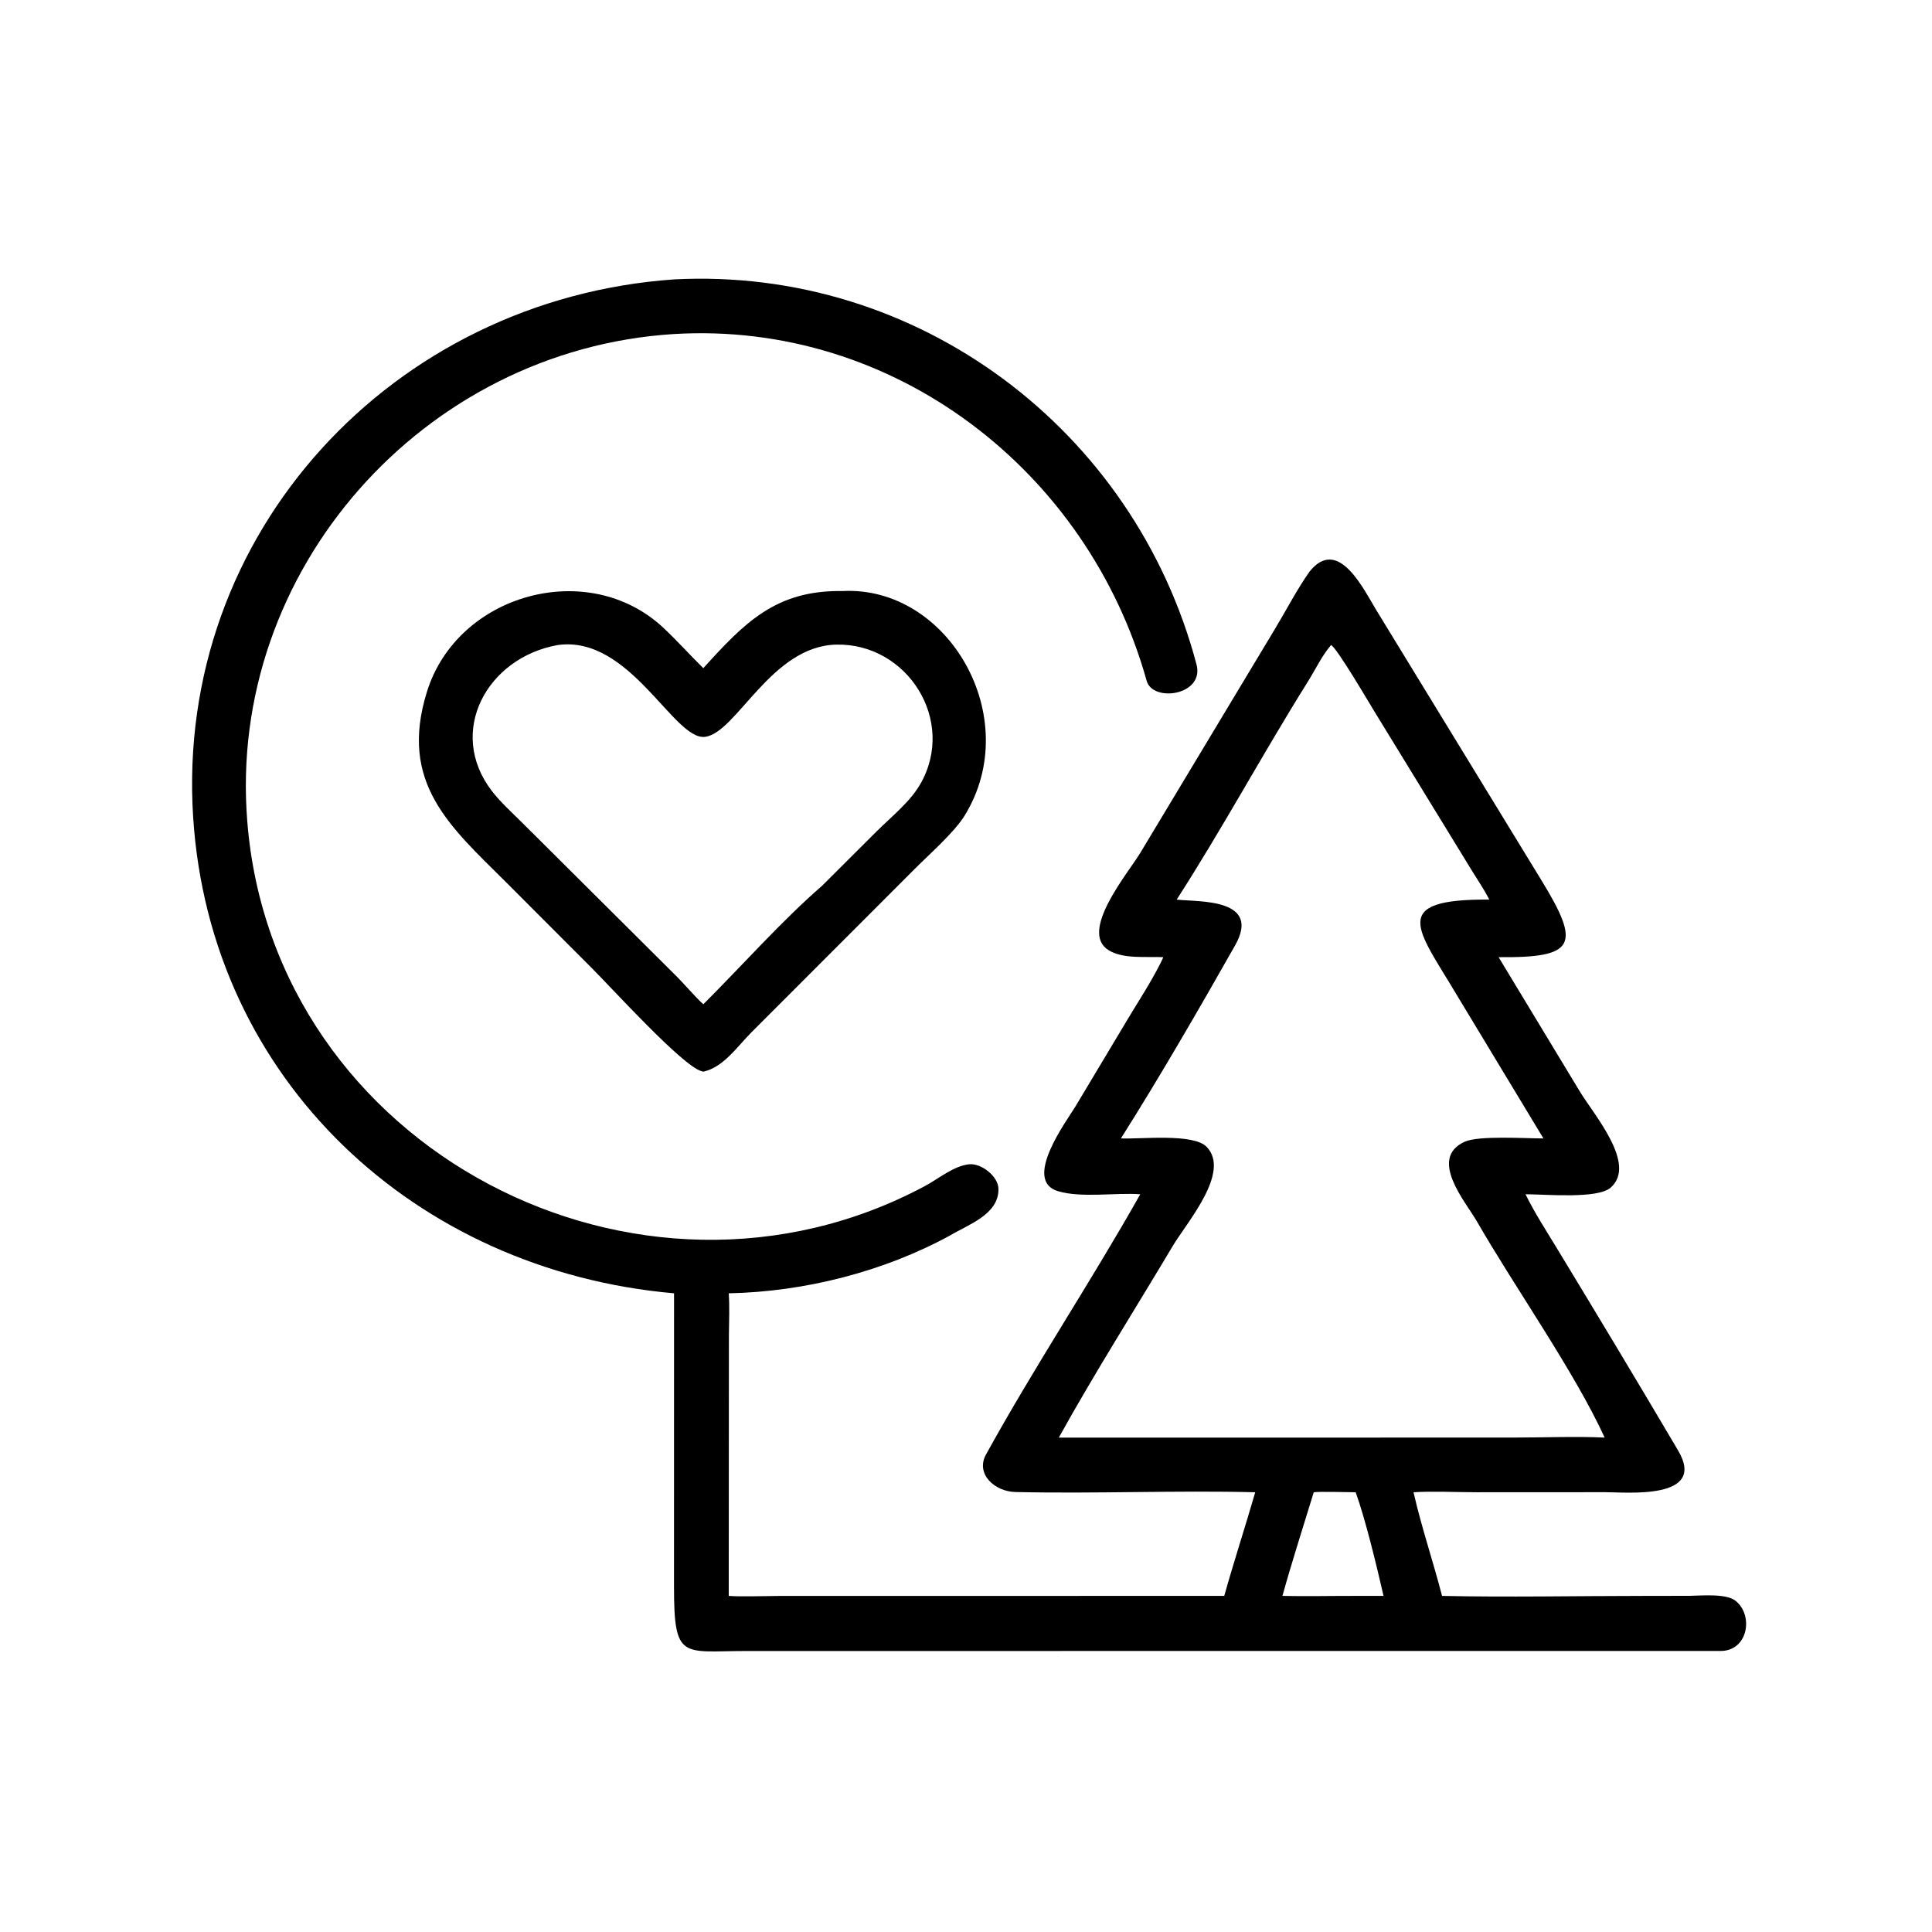 <svg viewBox="0 0 241 241" height="241" width="241" xmlns:xlink="http://www.w3.org/1999/xlink" xmlns="http://www.w3.org/2000/svg"><path d="M178.516 73.995C243.113 70.643 300.461 113.791 316.889 175.986C319.047 184.156 305.307 186.116 303.687 180.314C288.148 124.675 236.763 84.904 178.352 88.475C112.072 92.659 60.14 151.156 65.488 217.514C72.348 304.42 169.263 354.657 244.999 314.097C248.609 312.16 252.518 308.818 256.619 308.356C259.843 307.992 264.449 311.524 264.437 314.961C264.471 321.65 256.479 324.295 251.696 327.16C234.039 336.819 213.011 342.125 193 342.524C193.251 345.994 193.083 350.065 193.045 353.585L193 422.663C196.058 422.914 203.387 422.676 206.662 422.672L324.232 422.663C326.825 413.43 329.769 404.452 332.44 395.214C311.378 394.686 290.002 395.634 268.906 395.152C263.455 395.028 258.354 390.413 261.091 385.296C273.906 362.03 288.974 339.399 301.991 316.29C295.517 315.81 286.485 317.337 280.214 315.48C270.702 312.662 282.504 296.871 284.812 293.057L298.768 269.75C301.661 264.933 304.654 260.378 307.214 255.354C307.394 255.076 307.926 253.867 308.096 253.5C303.539 253.29 297.461 254.057 293.59 251.642C285.718 246.731 298.673 231.355 301.974 225.919L337.729 166.462C340.741 161.455 343.528 156.054 346.821 151.385C354.537 141.76 361.327 156.488 364.679 161.87L408.305 233.246C418.762 250.331 417.244 253.697 396.897 253.5L418.408 289.074C422.148 295.268 433.629 308.376 426.565 314.543C423.079 317.586 409.378 316.29 404.021 316.29C406.369 321.13 409.808 326.408 412.629 331.08C423.323 348.713 433.982 366.42 444.45 384.179C452.216 397.354 430.697 395.184 425.115 395.196L391.096 395.213C385.948 395.209 379.335 394.889 374.364 395.214C376.485 404.539 379.556 413.498 381.914 422.663C399.022 423.04 417.618 422.673 434.823 422.666L447.437 422.644C450.589 422.61 457.148 421.959 459.654 423.964C464.509 427.849 462.93 437.206 455.765 437.242L197.621 437.257C180.775 437.268 178.505 439.814 178.505 420.259L178.516 342.524C110.097 336.518 55.639 286.111 51.156 216.43C46.311 141.137 104.051 79.205 178.516 73.995ZM311.637 238.254L312.124 238.304C317.823 238.864 334.103 238.019 327.096 250.4C317.6 267.176 307.117 285.288 296.866 301.505C302.031 301.738 316.05 300.079 319.581 303.743C326.03 310.437 314.318 323.736 310.581 330.016C300.656 346.695 289.747 363.873 280.423 380.738L353.625 380.738L401.315 380.728C408.647 380.725 417.924 380.373 424.985 380.738C416.991 363.282 401.131 340.844 391.09 323.384C388.215 318.385 378.143 306.766 387.942 302.37C391.683 300.692 403.991 301.518 408.765 301.505L385.689 263.296C375.482 246.13 367.586 238.045 394.424 238.254C393.007 235.415 391.002 232.553 389.351 229.813L363.926 188.299C362.401 185.812 354.008 171.499 352.521 170.836C350.014 173.798 348.482 177.164 346.444 180.419C334.531 199.446 323.699 219.532 311.637 238.254ZM339.643 422.663C346.01 422.808 352.641 422.646 359.043 422.663L366.419 422.663C364.636 414.872 361.716 402.671 359.043 395.214C357.016 395.205 349.425 394.985 347.936 395.214C345.201 404.179 342.137 413.677 339.643 422.663Z" transform="scale(0.471 0.471)"></path><path d="M223.064 156.537C251.204 155.03 271.416 190.138 255.481 215.999C252.714 220.488 246.123 226.239 242.21 230.18L198.975 273.444C195.24 277.188 191.614 282.654 186.269 283.828L185.841 283.714C180.764 282.395 161.79 261.394 156.674 256.336L134.203 233.828C119.171 218.859 105.531 207.399 113.084 183.172C121.182 157.2 155.828 147.684 175.683 166.256C179.333 169.671 182.684 173.45 186.269 176.958C197.191 164.9 205.51 156.266 223.064 156.537ZM186.269 265.976C196.286 255.987 207.248 243.655 217.76 234.556L232.255 220.098C236.128 216.255 241.032 212.383 243.758 207.623C253.363 190.855 240.3 170.312 221.49 170.721C204.211 171.096 195.054 194.105 186.727 195.149C178.463 196.186 166.88 168.134 147.697 170.836C128.963 174.189 118.239 193.808 130.252 209.47C132.482 212.377 135.716 215.328 138.347 217.934L178.68 258.075C180.983 260.318 184.179 264.102 186.269 265.976Z" transform="scale(0.471 0.471)"></path></svg>